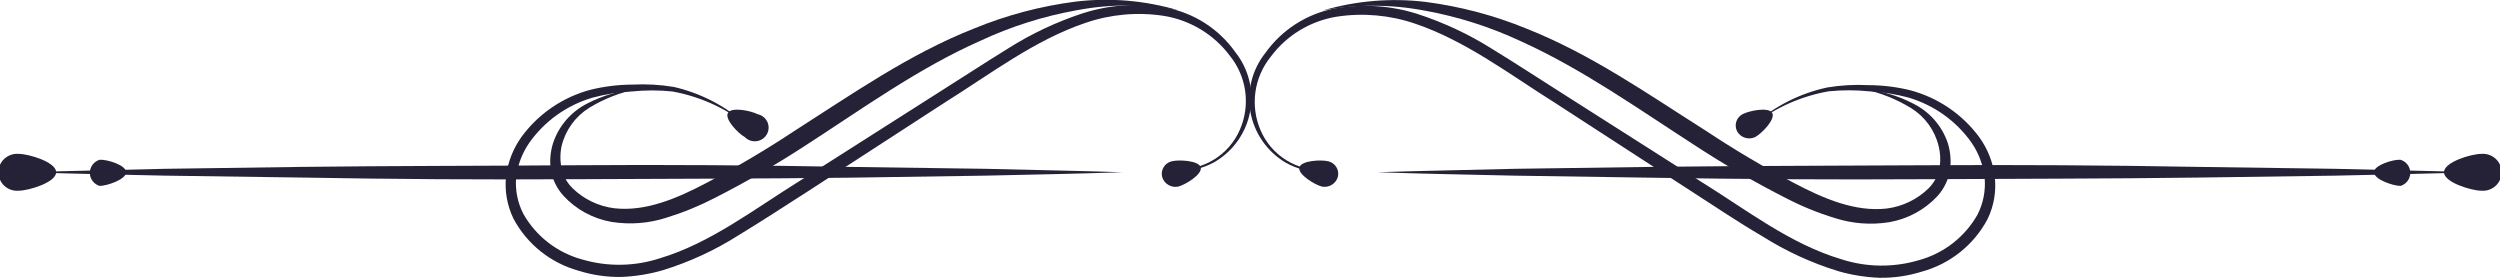 <svg width="180" height="20" viewBox="0 0 180 20" fill="none" xmlns="http://www.w3.org/2000/svg">
<g clip-path="url(#clip0_149_4797)">
<path d="M2.021 12.4C5.308 12.292 8.584 12.242 11.87 12.154L21.718 12.016C28.291 11.937 34.853 11.947 41.415 11.897C47.977 11.848 54.55 11.897 61.112 12.016L70.96 12.154C74.246 12.242 77.533 12.292 80.809 12.4C77.533 12.518 74.246 12.568 70.96 12.646L61.112 12.794C54.55 12.873 47.987 12.863 41.415 12.903C34.843 12.942 28.291 12.903 21.718 12.784L11.87 12.646C8.584 12.568 5.298 12.518 2.021 12.4Z" fill="#252238"/>
<path d="M4.043 12.4C4.043 13.139 2.051 13.731 1.344 13.731C1.159 13.747 0.972 13.724 0.795 13.665C0.619 13.605 0.457 13.51 0.32 13.386C0.183 13.261 0.073 13.11 -0.002 12.941C-0.077 12.772 -0.116 12.59 -0.116 12.405C-0.116 12.221 -0.077 12.038 -0.002 11.87C0.073 11.701 0.183 11.549 0.32 11.425C0.457 11.3 0.619 11.205 0.795 11.146C0.972 11.086 1.159 11.063 1.344 11.079C2.081 11.079 4.043 11.671 4.043 12.4Z" fill="#252238"/>
<path d="M9.082 12.4C9.082 12.923 7.697 13.386 7.17 13.386C6.967 13.324 6.789 13.199 6.663 13.029C6.537 12.86 6.469 12.655 6.469 12.445C6.469 12.234 6.537 12.029 6.663 11.86C6.789 11.691 6.967 11.566 7.17 11.503C7.697 11.464 9.082 11.888 9.082 12.4Z" fill="#252238"/>
<path d="M53.703 8.94C52.156 7.743 50.338 6.935 48.406 6.585C47.439 6.486 46.465 6.486 45.498 6.585C44.532 6.634 43.573 6.786 42.64 7.038C40.803 7.582 39.206 8.725 38.109 10.281C37.595 11.024 37.27 11.88 37.163 12.775C37.084 13.68 37.264 14.588 37.681 15.397C38.134 16.199 38.744 16.903 39.476 17.469C40.208 18.034 41.047 18.449 41.943 18.689C43.761 19.217 45.699 19.186 47.499 18.6C51.164 17.506 54.321 15.042 57.647 12.982L67.605 6.644C69.267 5.599 70.901 4.524 72.584 3.489C74.271 2.421 76.088 1.566 77.991 0.946C79.92 0.334 81.971 0.198 83.965 0.552C85.983 0.939 87.768 2.088 88.944 3.756C89.417 4.352 89.757 5.04 89.941 5.776C90.125 6.511 90.149 7.277 90.011 8.023C89.874 8.768 89.578 9.476 89.144 10.1C88.709 10.724 88.146 11.249 87.491 11.641C87.059 11.89 86.593 12.072 86.106 12.183C85.618 12.262 85.121 12.262 84.633 12.183C85.609 12.24 86.578 11.997 87.409 11.487C88.24 10.977 88.891 10.225 89.273 9.335C89.651 8.466 89.783 7.511 89.655 6.574C89.527 5.636 89.144 4.75 88.546 4.012C87.403 2.483 85.703 1.454 83.806 1.144C81.911 0.851 79.972 1.024 78.16 1.646C74.505 2.878 71.349 5.303 68.023 7.383L58.145 13.79C56.491 14.845 54.858 15.919 53.166 16.944C51.472 18.02 49.64 18.865 47.718 19.458C46.746 19.739 45.743 19.901 44.731 19.941C43.695 19.957 42.662 19.807 41.674 19.497C40.671 19.221 39.735 18.745 38.925 18.097C38.115 17.45 37.448 16.645 36.964 15.732C36.507 14.784 36.325 13.73 36.436 12.686C36.567 11.659 36.954 10.68 37.561 9.837C38.781 8.179 40.538 6.985 42.54 6.456C43.518 6.219 44.521 6.096 45.528 6.092C46.527 6.039 47.529 6.095 48.515 6.259C50.446 6.704 52.231 7.627 53.703 8.94Z" fill="#252238"/>
<path d="M45.826 6.417C44.626 6.669 43.477 7.122 42.431 7.757C41.431 8.379 40.717 9.362 40.439 10.498C40.321 11.043 40.321 11.608 40.439 12.153C40.562 12.684 40.835 13.17 41.226 13.553C42.036 14.343 43.085 14.848 44.213 14.992C46.493 15.258 48.774 14.273 50.905 13.149C53.073 12.012 55.18 10.765 57.218 9.413C61.351 6.781 65.453 3.893 70.163 2.04C72.488 1.087 74.928 0.441 77.423 0.118C79.909 -0.182 82.431 0.03 84.832 0.739C82.414 0.28 79.93 0.28 77.513 0.739C75.101 1.173 72.757 1.919 70.542 2.957C66.101 4.928 62.098 7.826 57.945 10.507C55.859 11.865 53.702 13.112 51.482 14.243C50.353 14.827 49.174 15.309 47.957 15.682C46.691 16.087 45.347 16.188 44.034 15.978C42.7 15.747 41.482 15.085 40.569 14.095C40.104 13.581 39.791 12.95 39.662 12.272C39.566 11.611 39.62 10.937 39.822 10.3C40.233 9.06 41.125 8.032 42.301 7.442C43.398 6.877 44.595 6.529 45.826 6.417Z" fill="#252238"/>
<path d="M86.455 12.055C86.574 12.558 85.34 13.307 84.832 13.435C84.587 13.485 84.332 13.441 84.118 13.313C83.904 13.186 83.746 12.983 83.677 12.745C83.645 12.626 83.638 12.502 83.656 12.38C83.674 12.258 83.716 12.141 83.78 12.036C83.844 11.93 83.928 11.838 84.029 11.766C84.129 11.693 84.243 11.64 84.364 11.612C84.871 11.484 86.325 11.553 86.455 12.055Z" fill="#252238"/>
<path d="M52.409 8.132C52.658 7.679 54.082 7.974 54.54 8.221C54.693 8.251 54.837 8.317 54.96 8.413C55.083 8.508 55.182 8.632 55.248 8.772C55.314 8.912 55.346 9.066 55.34 9.221C55.335 9.376 55.293 9.527 55.217 9.663C55.142 9.799 55.035 9.915 54.906 10.002C54.776 10.089 54.628 10.145 54.473 10.165C54.317 10.185 54.16 10.168 54.012 10.117C53.864 10.065 53.731 9.979 53.623 9.867C53.166 9.621 52.16 8.595 52.409 8.132Z" fill="#252238"/>
<path d="M177.979 12.4C174.703 12.519 171.416 12.568 168.13 12.647L158.282 12.785C151.72 12.873 145.157 12.864 138.585 12.903C132.013 12.943 125.46 12.903 118.888 12.795L109.04 12.647C105.754 12.568 102.478 12.519 99.191 12.4C102.478 12.292 105.754 12.243 109.04 12.154L118.888 12.016C125.46 11.937 132.023 11.937 138.585 11.898C145.147 11.858 151.72 11.898 158.282 12.016L168.13 12.154C171.416 12.243 174.703 12.292 177.979 12.4Z" fill="#252238"/>
<path d="M175.967 12.4C175.967 13.139 177.959 13.731 178.656 13.731C178.842 13.747 179.028 13.724 179.205 13.665C179.381 13.605 179.543 13.51 179.68 13.386C179.818 13.261 179.927 13.11 180.002 12.941C180.077 12.772 180.116 12.59 180.116 12.405C180.116 12.221 180.077 12.038 180.002 11.87C179.927 11.701 179.818 11.549 179.68 11.425C179.543 11.3 179.381 11.205 179.205 11.146C179.028 11.086 178.842 11.063 178.656 11.079C177.919 11.079 175.967 11.671 175.967 12.4Z" fill="#252238"/>
<path d="M170.928 12.4C170.928 12.923 172.312 13.386 172.84 13.386C173.043 13.324 173.221 13.199 173.347 13.029C173.473 12.86 173.541 12.655 173.541 12.445C173.541 12.234 173.473 12.029 173.347 11.86C173.221 11.691 173.043 11.566 172.84 11.503C172.312 11.464 170.928 11.888 170.928 12.4Z" fill="#252238"/>
<path d="M126.307 8.94C127.799 7.63 129.606 6.721 131.554 6.299C132.541 6.134 133.543 6.078 134.542 6.131C135.549 6.134 136.552 6.257 137.529 6.496C139.53 7.027 141.287 8.22 142.508 9.877C143.117 10.718 143.5 11.698 143.623 12.726C143.743 13.769 143.564 14.824 143.106 15.771C142.621 16.689 141.951 17.498 141.137 18.149C140.324 18.8 139.384 19.279 138.376 19.556C137.387 19.867 136.355 20.017 135.319 20C134.306 19.962 133.303 19.8 132.331 19.517C130.408 18.922 128.573 18.077 126.874 17.003C125.181 16.018 123.538 14.904 121.895 13.849L112.017 7.442C108.701 5.362 105.534 2.937 101.89 1.705C100.074 1.083 98.132 0.91 96.234 1.203C94.34 1.513 92.643 2.542 91.504 4.071C90.904 4.809 90.519 5.694 90.389 6.631C90.259 7.569 90.39 8.524 90.767 9.394C91.151 10.285 91.804 11.037 92.636 11.547C93.469 12.057 94.44 12.3 95.417 12.242C94.926 12.321 94.425 12.321 93.933 12.242C93.448 12.129 92.981 11.947 92.549 11.7C91.895 11.307 91.332 10.781 90.899 10.157C90.465 9.533 90.17 8.825 90.034 8.079C89.897 7.334 89.922 6.568 90.107 5.833C90.292 5.098 90.632 4.41 91.105 3.815C92.286 2.152 94.07 1.004 96.084 0.611C98.078 0.257 100.13 0.392 102.059 1.005C103.965 1.625 105.785 2.479 107.476 3.549C109.169 4.584 110.802 5.658 112.455 6.703L122.413 13.041C125.739 15.101 128.886 17.565 132.56 18.66C134.357 19.245 136.292 19.276 138.107 18.748C139.005 18.509 139.845 18.095 140.579 17.529C141.312 16.964 141.924 16.259 142.379 15.456C142.792 14.646 142.971 13.739 142.897 12.834C142.8 11.915 142.475 11.035 141.951 10.271C140.853 8.715 139.256 7.572 137.42 7.028C136.49 6.776 135.535 6.624 134.572 6.575C133.605 6.476 132.631 6.476 131.664 6.575C129.709 6.917 127.869 7.729 126.307 8.94Z" fill="#252238"/>
<path d="M134.184 6.417C135.433 6.528 136.648 6.883 137.758 7.462C138.343 7.753 138.863 8.155 139.291 8.646C139.718 9.136 140.043 9.705 140.248 10.32C140.441 10.959 140.492 11.632 140.397 12.292C140.272 12.969 139.962 13.6 139.501 14.115C138.583 15.103 137.361 15.765 136.026 15.998C134.716 16.208 133.375 16.107 132.112 15.702C130.895 15.331 129.715 14.849 128.587 14.263C126.367 13.134 124.209 11.887 122.124 10.527C117.962 7.846 113.959 4.988 109.518 2.977C107.302 1.939 104.959 1.193 102.547 0.759C100.129 0.3 97.646 0.3 95.228 0.759C97.632 0.05 100.157 -0.162 102.647 0.138C105.141 0.462 107.582 1.108 109.906 2.06C114.586 3.913 118.689 6.801 122.851 9.433C124.888 10.783 126.991 12.03 129.155 13.169C131.286 14.293 133.576 15.278 135.856 15.012C136.984 14.866 138.032 14.361 138.844 13.573C139.231 13.187 139.503 12.703 139.631 12.174C139.733 11.624 139.716 11.06 139.581 10.518C139.308 9.38 138.592 8.395 137.589 7.777C136.539 7.137 135.388 6.677 134.184 6.417Z" fill="#252238"/>
<path d="M93.555 12.055C93.425 12.558 94.67 13.307 95.178 13.435C95.421 13.482 95.674 13.437 95.885 13.31C96.097 13.182 96.253 12.981 96.323 12.745C96.354 12.626 96.361 12.502 96.344 12.38C96.326 12.258 96.284 12.141 96.22 12.036C96.156 11.93 96.071 11.838 95.971 11.766C95.871 11.693 95.757 11.64 95.636 11.612C95.128 11.484 93.684 11.553 93.555 12.055Z" fill="#252238"/>
<path d="M127.601 8.132C127.342 7.679 125.928 7.974 125.46 8.221C125.351 8.28 125.254 8.359 125.177 8.455C125.099 8.551 125.041 8.662 125.006 8.78C124.972 8.899 124.962 9.022 124.977 9.145C124.991 9.267 125.031 9.385 125.092 9.492C125.221 9.702 125.424 9.856 125.661 9.925C125.899 9.995 126.154 9.974 126.377 9.867C126.835 9.621 127.85 8.595 127.601 8.132Z" fill="#252238"/>
</g>
<defs>
<clipPath id="clip0_149_4797">
<rect width="180" height="20" fill="white"/>
</clipPath>
</defs>
</svg>
